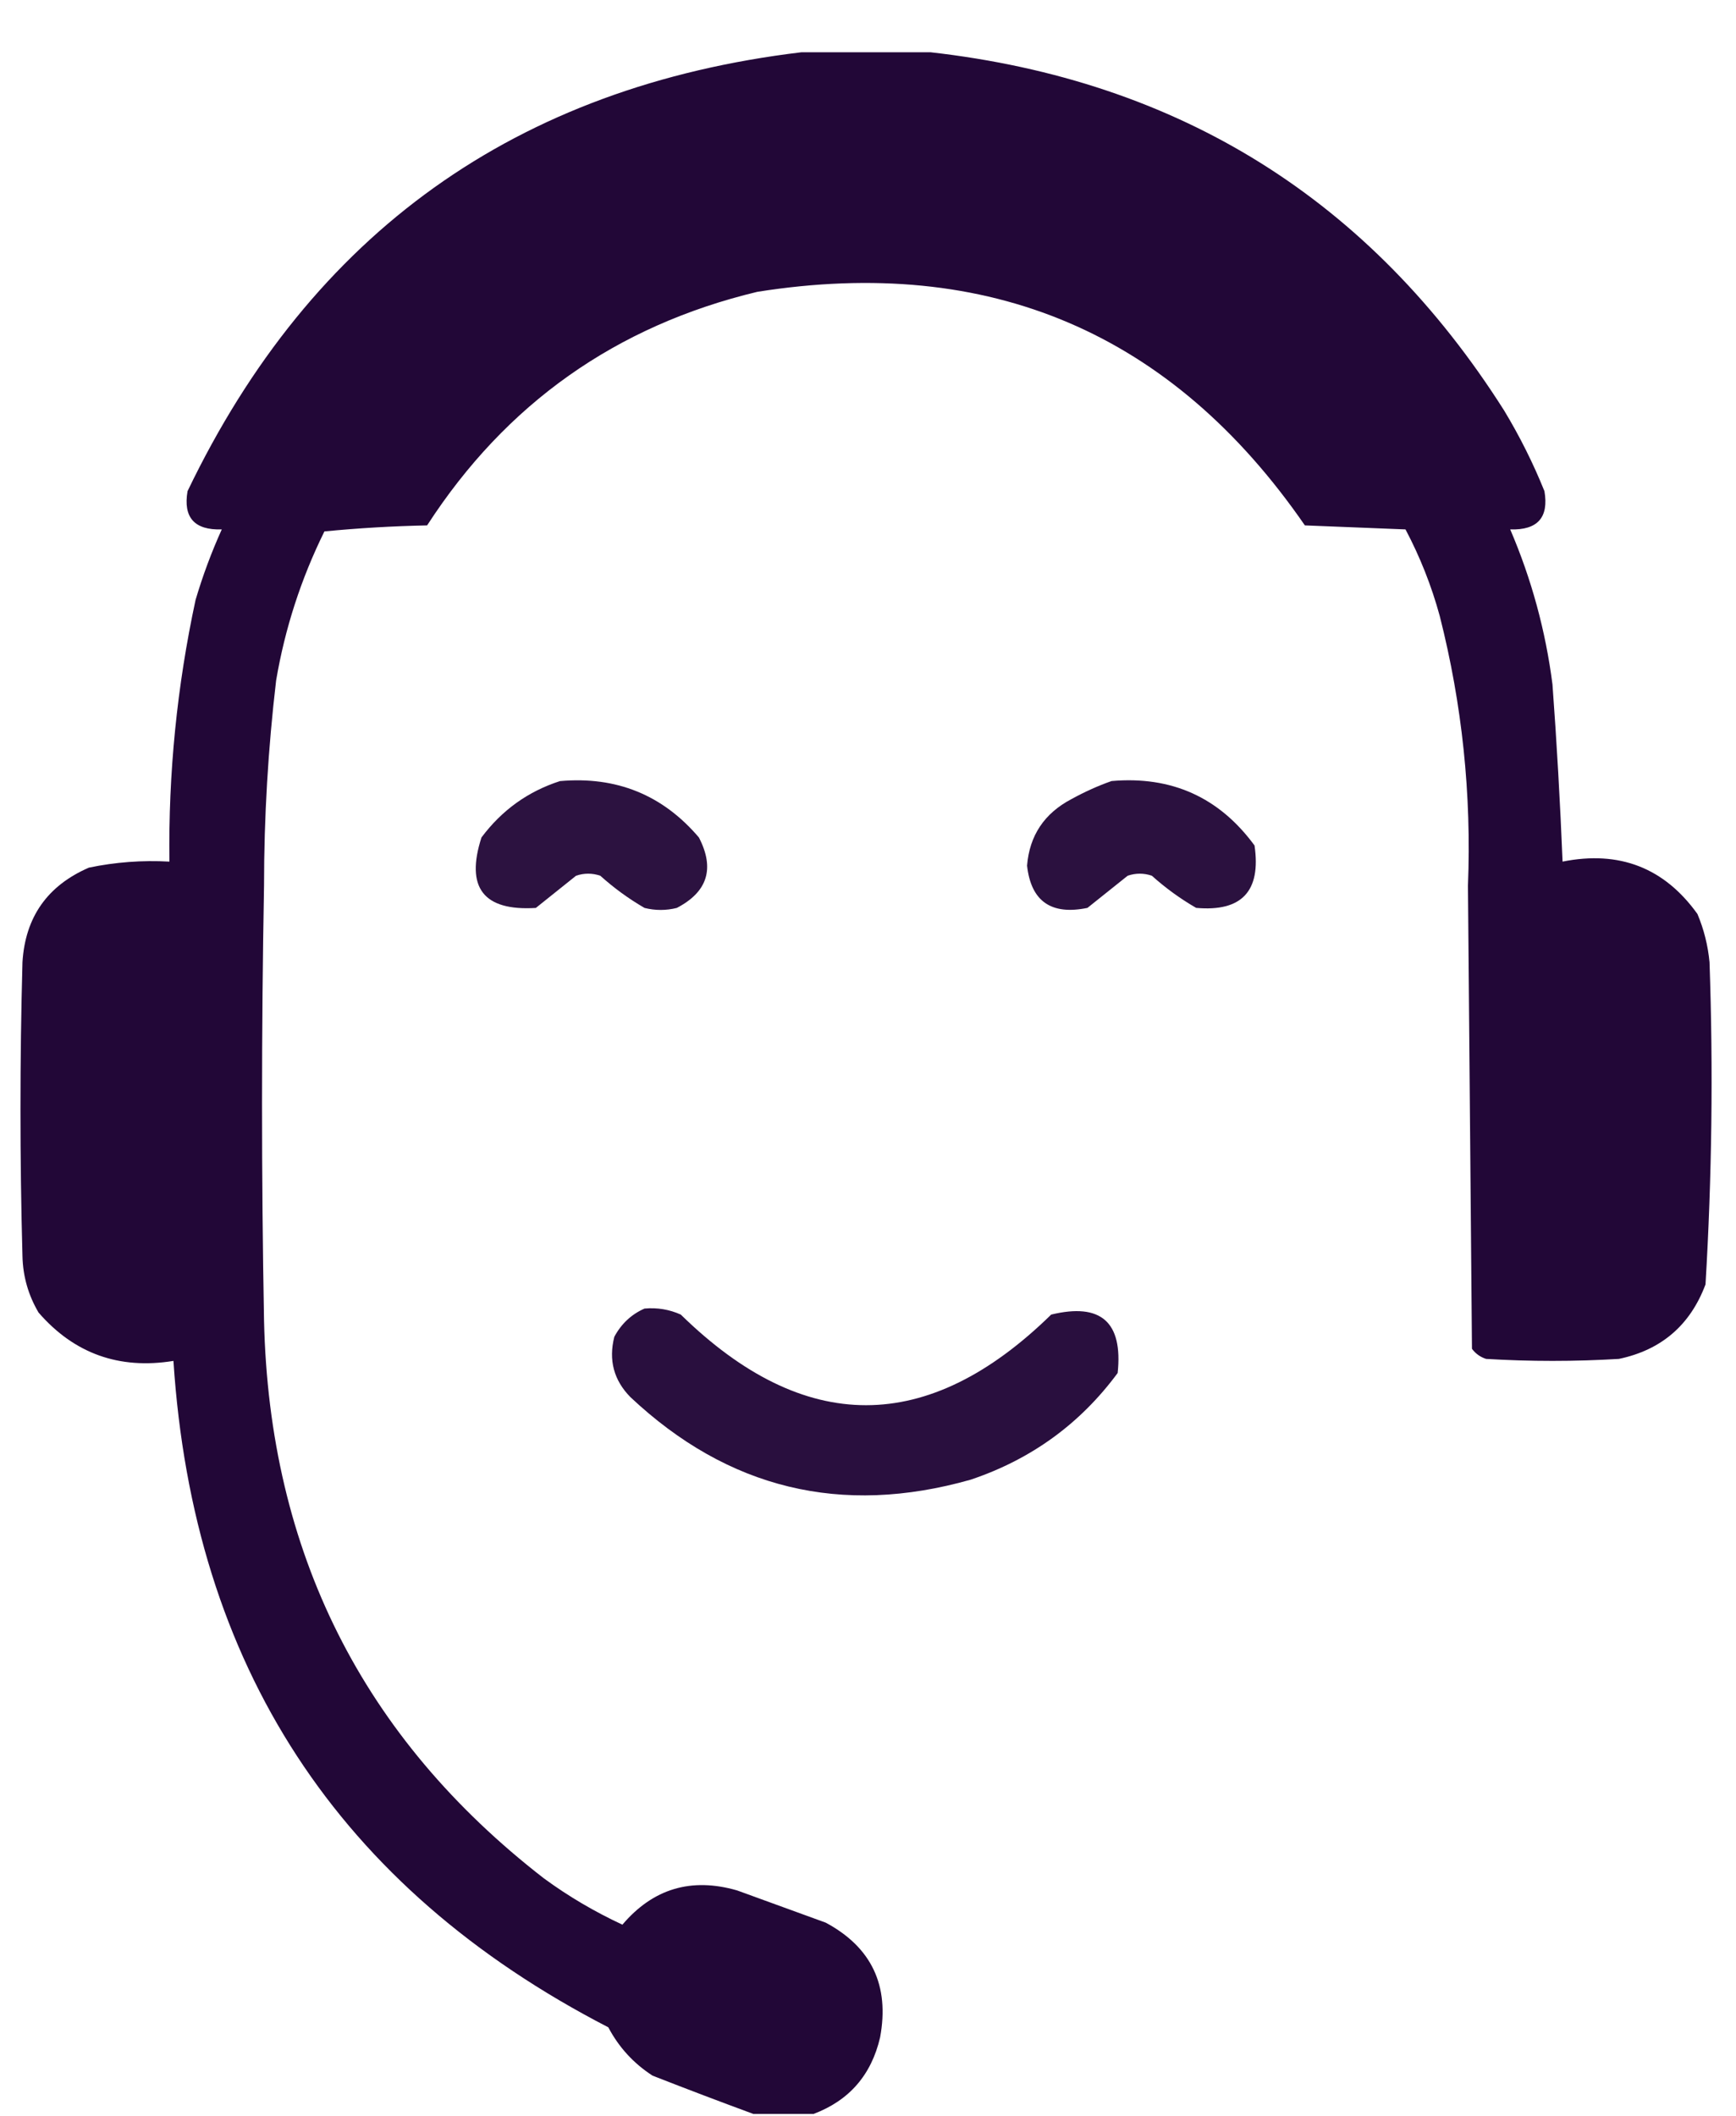 <?xml version="1.0" encoding="UTF-8"?> <svg xmlns="http://www.w3.org/2000/svg" width="32" height="39" viewBox="0 0 32 39" fill="none"> <path opacity="0.973" fill-rule="evenodd" clip-rule="evenodd" d="M14.775 0.963C15.567 0.963 16.359 0.963 17.15 0.963C21.739 1.481 25.264 3.683 27.727 7.568C28.013 8.042 28.261 8.537 28.469 9.053C28.552 9.539 28.342 9.774 27.838 9.758C28.23 10.672 28.49 11.624 28.617 12.615C28.697 13.703 28.759 14.792 28.803 15.881C29.849 15.672 30.678 15.994 31.289 16.846C31.409 17.131 31.483 17.428 31.512 17.736C31.581 19.718 31.556 21.697 31.438 23.674C31.157 24.424 30.625 24.882 29.842 25.047C29.025 25.096 28.209 25.096 27.393 25.047C27.286 25.012 27.2 24.951 27.133 24.861C27.108 22.016 27.083 19.171 27.059 16.326C27.126 14.642 26.953 12.984 26.539 11.354C26.387 10.797 26.176 10.265 25.908 9.758C25.29 9.733 24.671 9.708 24.053 9.684C21.605 6.135 18.24 4.7 13.959 5.379C11.355 6.004 9.326 7.439 7.873 9.684C7.236 9.697 6.606 9.734 5.98 9.795C5.55 10.666 5.253 11.581 5.09 12.541C4.942 13.798 4.867 15.059 4.867 16.326C4.818 18.998 4.818 21.67 4.867 24.342C4.964 28.605 6.683 32.031 10.025 34.621C10.478 34.953 10.961 35.237 11.473 35.475C12.038 34.81 12.743 34.6 13.588 34.844C14.132 35.042 14.677 35.24 15.221 35.438C16.066 35.892 16.4 36.597 16.223 37.553C16.062 38.245 15.654 38.715 14.998 38.963C14.627 38.963 14.256 38.963 13.885 38.963C13.271 38.737 12.652 38.502 12.029 38.258C11.679 38.032 11.407 37.735 11.213 37.367C6.235 34.797 3.563 30.703 3.197 25.084C2.196 25.246 1.367 24.949 0.711 24.193C0.522 23.873 0.423 23.527 0.414 23.154C0.365 21.348 0.365 19.542 0.414 17.736C0.465 16.905 0.873 16.324 1.639 15.992C2.127 15.89 2.622 15.853 3.123 15.881C3.102 14.254 3.263 12.646 3.605 11.057C3.737 10.611 3.898 10.178 4.088 9.758C3.584 9.774 3.374 9.539 3.457 9.053C5.744 4.29 9.517 1.593 14.775 0.963Z" fill="#1D0233"></path> <path opacity="0.932" fill-rule="evenodd" clip-rule="evenodd" d="M10.322 14.397C11.363 14.305 12.216 14.652 12.883 15.436C13.179 16.008 13.043 16.44 12.475 16.735C12.277 16.784 12.079 16.784 11.881 16.735C11.588 16.565 11.316 16.367 11.065 16.141C10.916 16.091 10.768 16.091 10.619 16.141C10.372 16.339 10.124 16.537 9.877 16.735C8.911 16.794 8.577 16.361 8.875 15.436C9.251 14.933 9.733 14.587 10.322 14.397Z" fill="#1D0233"></path> <path opacity="0.935" fill-rule="evenodd" clip-rule="evenodd" d="M20.49 14.396C21.596 14.3 22.474 14.696 23.125 15.584C23.248 16.425 22.89 16.809 22.049 16.734C21.756 16.565 21.484 16.367 21.232 16.141C21.084 16.091 20.936 16.091 20.787 16.141C20.54 16.338 20.292 16.536 20.045 16.734C19.376 16.872 19.005 16.612 18.932 15.955C18.977 15.401 19.249 14.993 19.748 14.73C19.994 14.595 20.241 14.483 20.49 14.396Z" fill="#1D0233"></path> <path opacity="0.944" fill-rule="evenodd" clip-rule="evenodd" d="M11.881 24.119C12.115 24.098 12.337 24.135 12.549 24.23C14.825 26.457 17.101 26.457 19.377 24.23C20.293 24.008 20.701 24.367 20.602 25.307C19.912 26.242 19.009 26.898 17.893 27.273C15.51 27.949 13.419 27.442 11.621 25.752C11.314 25.44 11.215 25.069 11.324 24.639C11.454 24.398 11.639 24.225 11.881 24.119Z" fill="#1D0233"></path> </svg> 